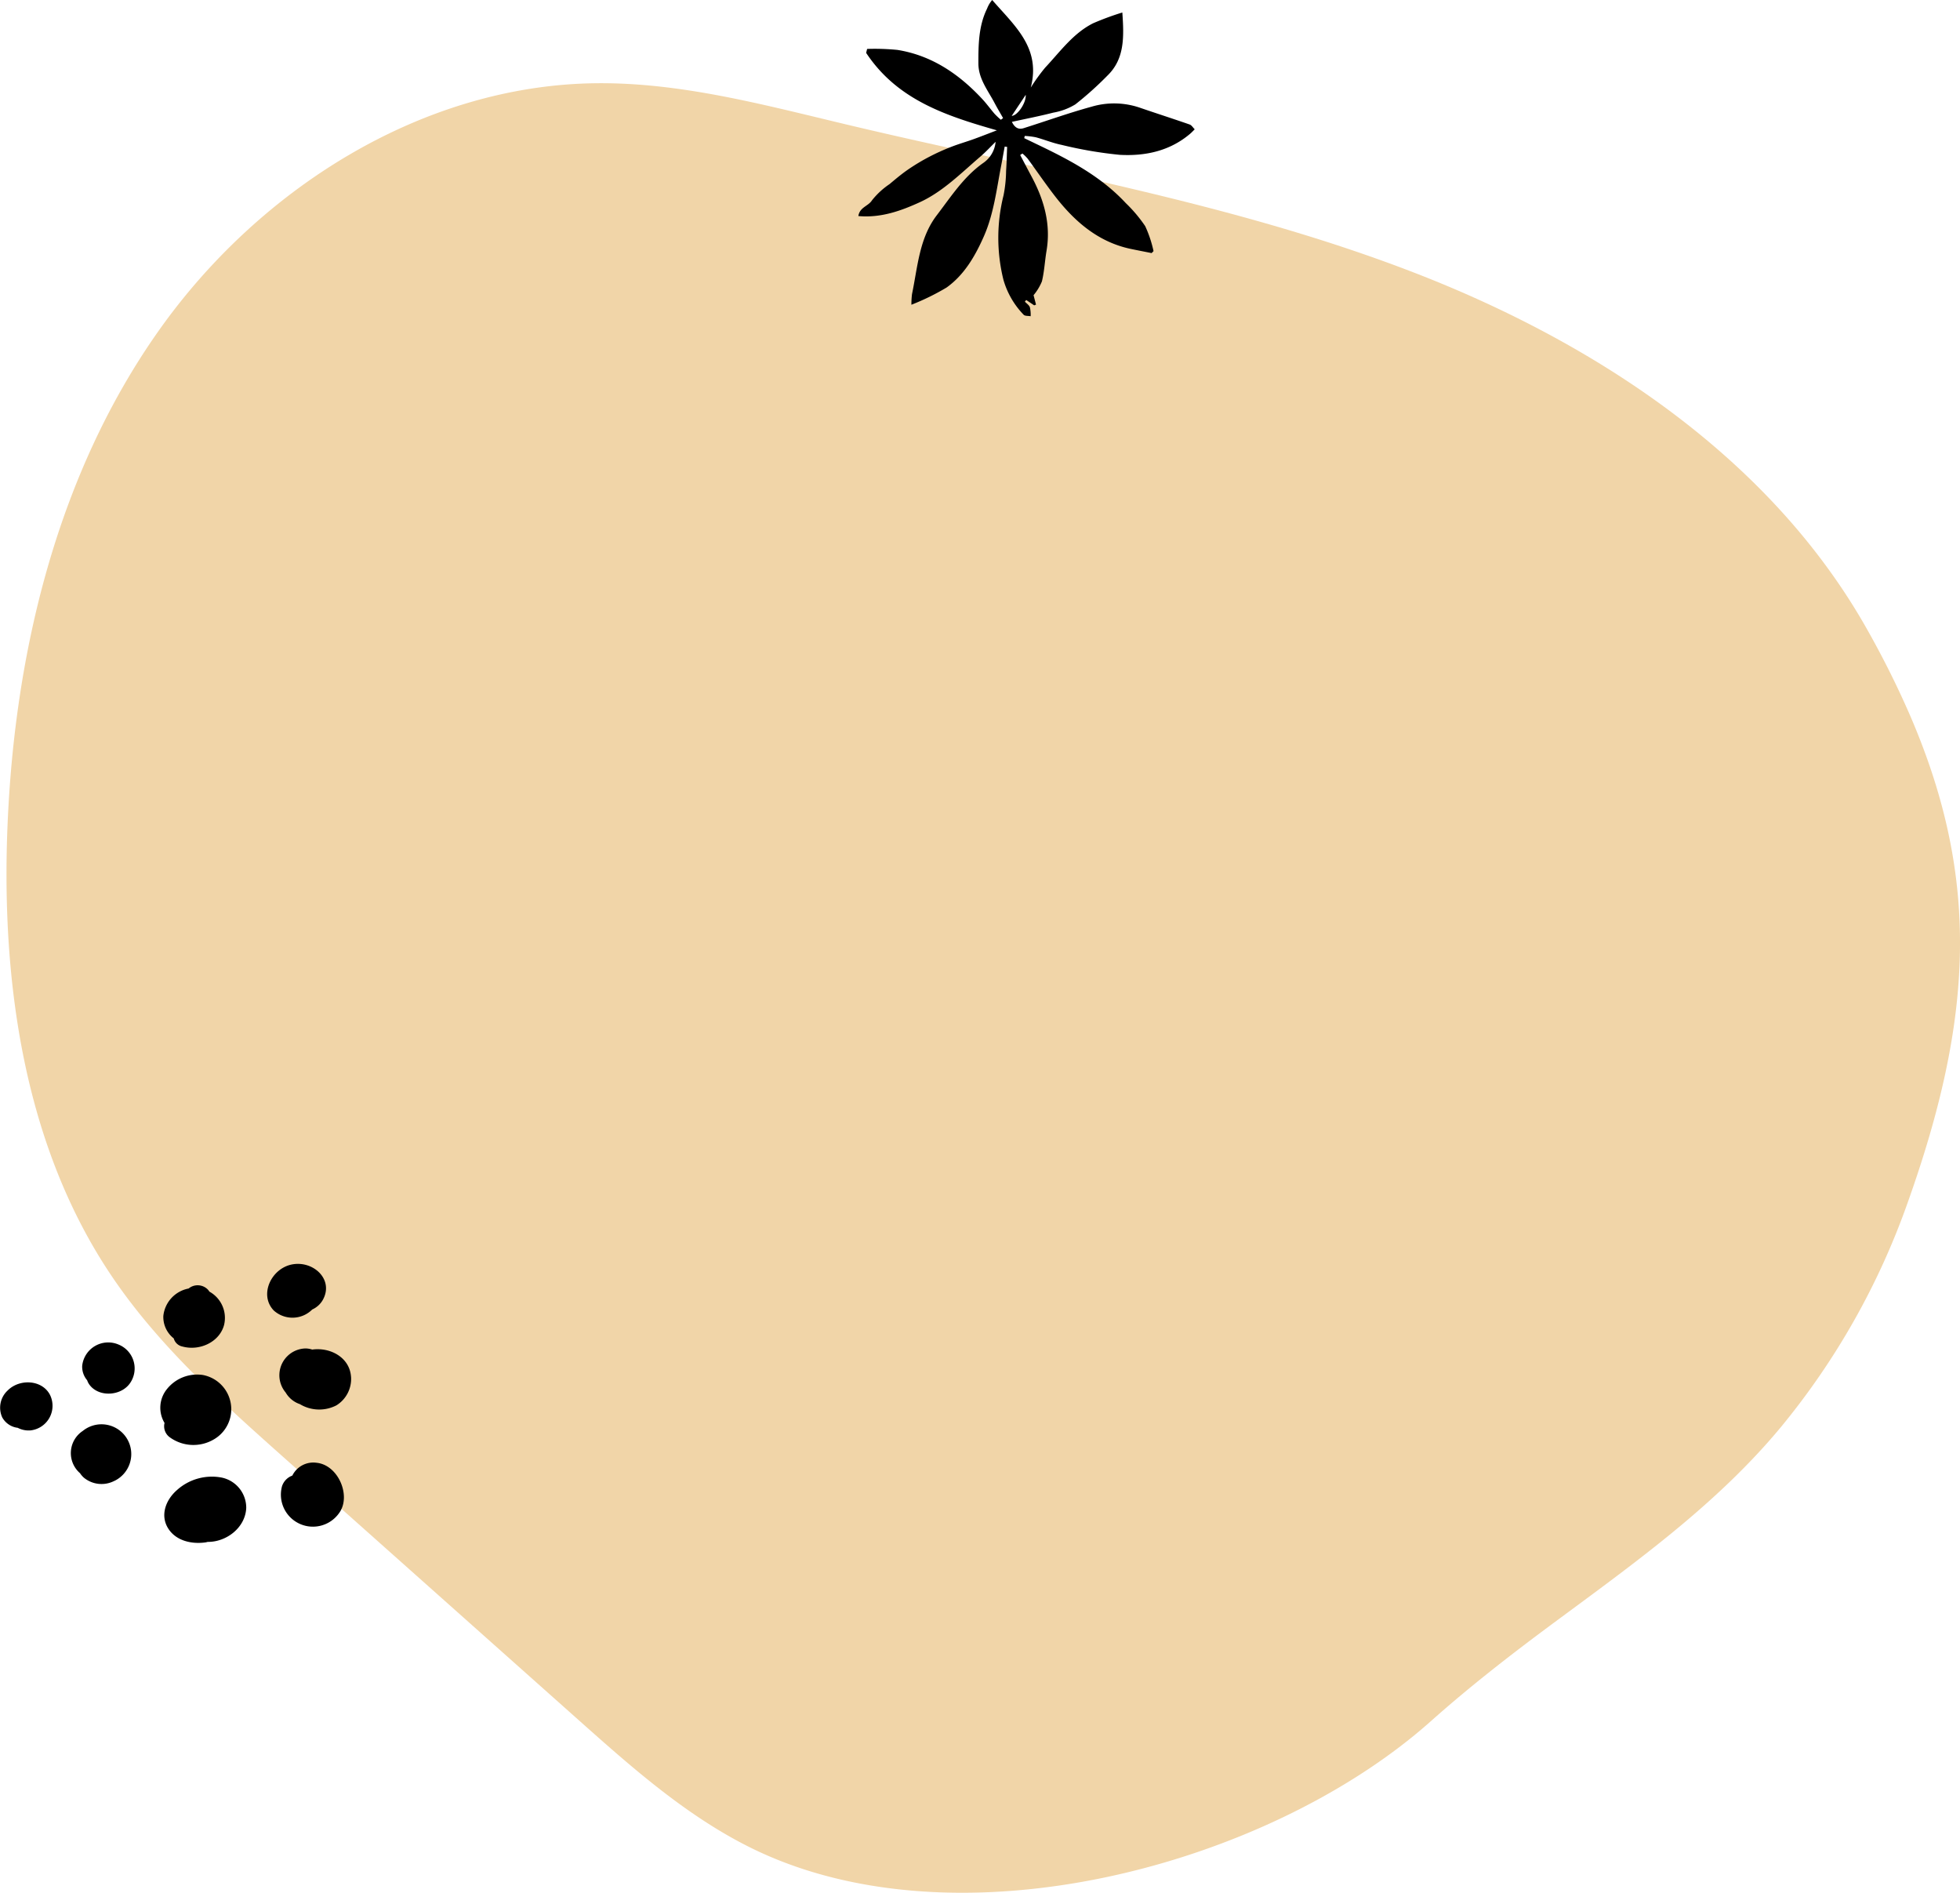 <?xml version="1.0" encoding="UTF-8"?>
<svg xmlns="http://www.w3.org/2000/svg" width="321.724" height="310.621">
  <path data-name="Path 910" d="M313.692 117.791a150 150 0 0 0-7.157-14.4c-15.782-28.114-44.383-47.044-74.456-58.665s-62.139-16.9-93.5-24.382c-13.338-3.18-26.764-6.79-40.474-6.688-28.69.213-55.631 17.3-72.152 40.755s-23.56 52.544-24.724 81.212c-1.043 25.726 2.77 52.636 17.211 73.952 7.725 11.4 18.123 20.689 28.41 29.848l48.086 42.818c8.65 7.7 17.426 15.491 27.758 20.724 33.911 17.175 85.439 3.306 112.182-20.512 6.411-5.709 13.164-10.952 20.062-16.057 13.243-9.8 26.847-19.473 37.431-32.252a121.268 121.268 0 0 0 20.7-36.6c10.823-30.283 12.016-53.116.623-79.753Z" fill="#f1d5a8"></path>
  <path data-name="Path 1366" d="M166.065 19.02c.965-.05 2.4-2.147 2.3-3.453l-2.3 3.453m3.591 29.436c.142.538.272 1.035.4 1.533l-.295.121-1.316-.882-.217.278c.284.3.691.559.823.922a5.428 5.428 0 0 1 .126 1.468c-.4-.078-.949-.009-1.162-.257a13.593 13.593 0 0 1-3.314-5.751 28.661 28.661 0 0 1 .023-13.821 21.644 21.644 0 0 0 .421-4.015c.093-1.311.116-2.627.171-3.942l-.4-.056c-.2 1.08-.389 2.161-.6 3.238-.742 3.861-1.21 7.814-2.789 11.423-1.441 3.29-3.252 6.408-6.159 8.476a39.028 39.028 0 0 1-5.767 2.822 14.014 14.014 0 0 1 .1-1.744c.931-4.462 1.184-9.17 4.063-12.938 2.323-3.039 4.407-6.3 7.568-8.544a4.726 4.726 0 0 0 2.093-3.515c-.818.8-1.6 1.652-2.463 2.393-3.183 2.721-6.191 5.789-9.985 7.524-3.1 1.417-6.391 2.6-10.08 2.267.208-1.457 1.634-1.613 2.243-2.591a12.789 12.789 0 0 1 2.877-2.652c1-.84 2.008-1.686 3.08-2.422a34.092 34.092 0 0 1 3.456-2.069 35.926 35.926 0 0 1 3.534-1.6c1.211-.477 2.466-.833 3.691-1.273 1.195-.429 2.376-.9 3.855-1.461-8.437-2.409-16.365-5.02-21.458-12.707l.156-.651a37.758 37.758 0 0 1 4.982.162c5.579.893 10.092 3.925 13.968 8.11.7.759 1.311 1.61 1.99 2.394a12.834 12.834 0 0 0 1.015.956l.366-.271c-.468-.827-.957-1.643-1.4-2.484-1.089-2.071-2.65-3.969-2.653-6.477-.005-3.075.029-6.164 1.419-8.994a4.778 4.778 0 0 1 .846-1.427c3.682 4.248 8.03 7.853 6.332 14.37a30.226 30.226 0 0 1 2.357-3.264c2.464-2.624 4.615-5.661 7.894-7.294a45.818 45.818 0 0 1 4.778-1.76c.288 4.051.376 7.622-2.442 10.352a55.215 55.215 0 0 1-5.268 4.726 10.339 10.339 0 0 1-3.619 1.354c-2.2.565-4.436 1-6.8 1.516.435.9 1.037 1.318 1.928 1.037 3.718-1.173 7.4-2.5 11.151-3.526a13.059 13.059 0 0 1 7.8.122c2.763.95 5.544 1.84 8.3 2.8.325.113.557.52.832.79-.253.247-.493.51-.761.737-3.353 2.842-7.375 3.674-11.518 3.452a67.614 67.614 0 0 1-9.58-1.637c-1.424-.287-2.8-.861-4.208-1.241a12.227 12.227 0 0 0-1.834-.224c-.028.122-.056.243-.083.365l2.595 1.247c5.1 2.456 10.084 5.12 14.072 9.408a23.513 23.513 0 0 1 3.189 3.782 19.566 19.566 0 0 1 1.368 4.1l-.314.322c-1.125-.225-2.252-.442-3.375-.675-5.3-1.1-9.207-4.421-12.5-8.681-1.549-2-2.979-4.107-4.481-6.151a7.088 7.088 0 0 0-.85-.833l-.37.245c.622 1.177 1.24 2.358 1.869 3.532 2.043 3.81 3.194 7.8 2.456 12.189-.281 1.669-.36 3.387-.757 5.02a8.6 8.6 0 0 1-1.378 2.272"></path>
  <g data-name="Group 316">
    <path data-name="Path 1367" d="M40.419 247.454c-.14 3.258-3.275 5.623-6.338 5.582a2.647 2.647 0 0 1-.367.086c-2.281.31-4.764-.259-6.052-2.207-1.421-2.147-.507-4.719 1.366-6.364a8.568 8.568 0 0 1 7.386-2.064 5.062 5.062 0 0 1 4.005 4.967"></path>
    <path data-name="Path 1368" d="M18.743 243.039a4.56 4.56 0 0 1-5.036-.593 3.891 3.891 0 0 1-.584-.7h-.008a4.36 4.36 0 0 1 .471-6.918 4.886 4.886 0 1 1 5.157 8.217"></path>
    <path data-name="Path 1369" d="M4.952 234.743a3.864 3.864 0 0 1-2.044-.428 3.358 3.358 0 0 1-2.541-1.71 3.838 3.838 0 0 1 .875-4.4c1.955-1.984 5.675-1.8 6.967.711a4.063 4.063 0 0 1-3.257 5.831"></path>
    <path data-name="Path 1370" d="M19.392 220.624a4.3 4.3 0 0 0-5.9 3.51 3.408 3.408 0 0 0 .811 2.374 2.693 2.693 0 0 0 .4.761c1.551 2.067 5.159 1.836 6.631-.266a4.231 4.231 0 0 0-1.945-6.379"></path>
    <path data-name="Path 1371" d="M17.657 224.585"></path>
    <path data-name="Path 1372" d="M17.649 224.609v.017-.017"></path>
    <path data-name="Path 1373" d="M36.782 217.433c-.766 2.854-4.055 4.315-6.863 3.536a1.853 1.853 0 0 1-1.4-1.328 4.464 4.464 0 0 1-1.709-3.677 5.128 5.128 0 0 1 4.151-4.508 2.338 2.338 0 0 1 3.148.164 2.04 2.04 0 0 1 .258.344 4.921 4.921 0 0 1 2.414 5.469"></path>
    <path data-name="Path 1374" d="M35.024 236.261a6.6 6.6 0 0 1-7.134-.375 2.233 2.233 0 0 1-.882-2.369 4.842 4.842 0 0 1 .417-5.585 6.342 6.342 0 0 1 5.868-2.286 5.717 5.717 0 0 1 1.731 10.615"></path>
    <path data-name="Path 1375" d="M57.622 225.936a5.092 5.092 0 0 1-2.4 4.693 6.141 6.141 0 0 1-6-.2 4.292 4.292 0 0 1-2.336-1.911 4.4 4.4 0 0 1 3.277-7.227 3.778 3.778 0 0 1 1.084.185c2.969-.412 6.148 1.285 6.37 4.458"></path>
    <path data-name="Path 1376" d="M53.004 213.298a3.744 3.744 0 0 1-1.751 1.6 4.581 4.581 0 0 1-6.333.147c-2.447-2.586-.368-6.921 3.062-7.549 3.473-.635 6.841 2.486 5.022 5.8"></path>
    <path data-name="Path 1377" d="M55.72 248.225a5.257 5.257 0 0 1-9.429-4.321 2.778 2.778 0 0 1 1.695-1.749 3.833 3.833 0 0 1 3.987-2.1c3.542.361 5.683 5.383 3.747 8.172"></path>
  </g>
</svg>
